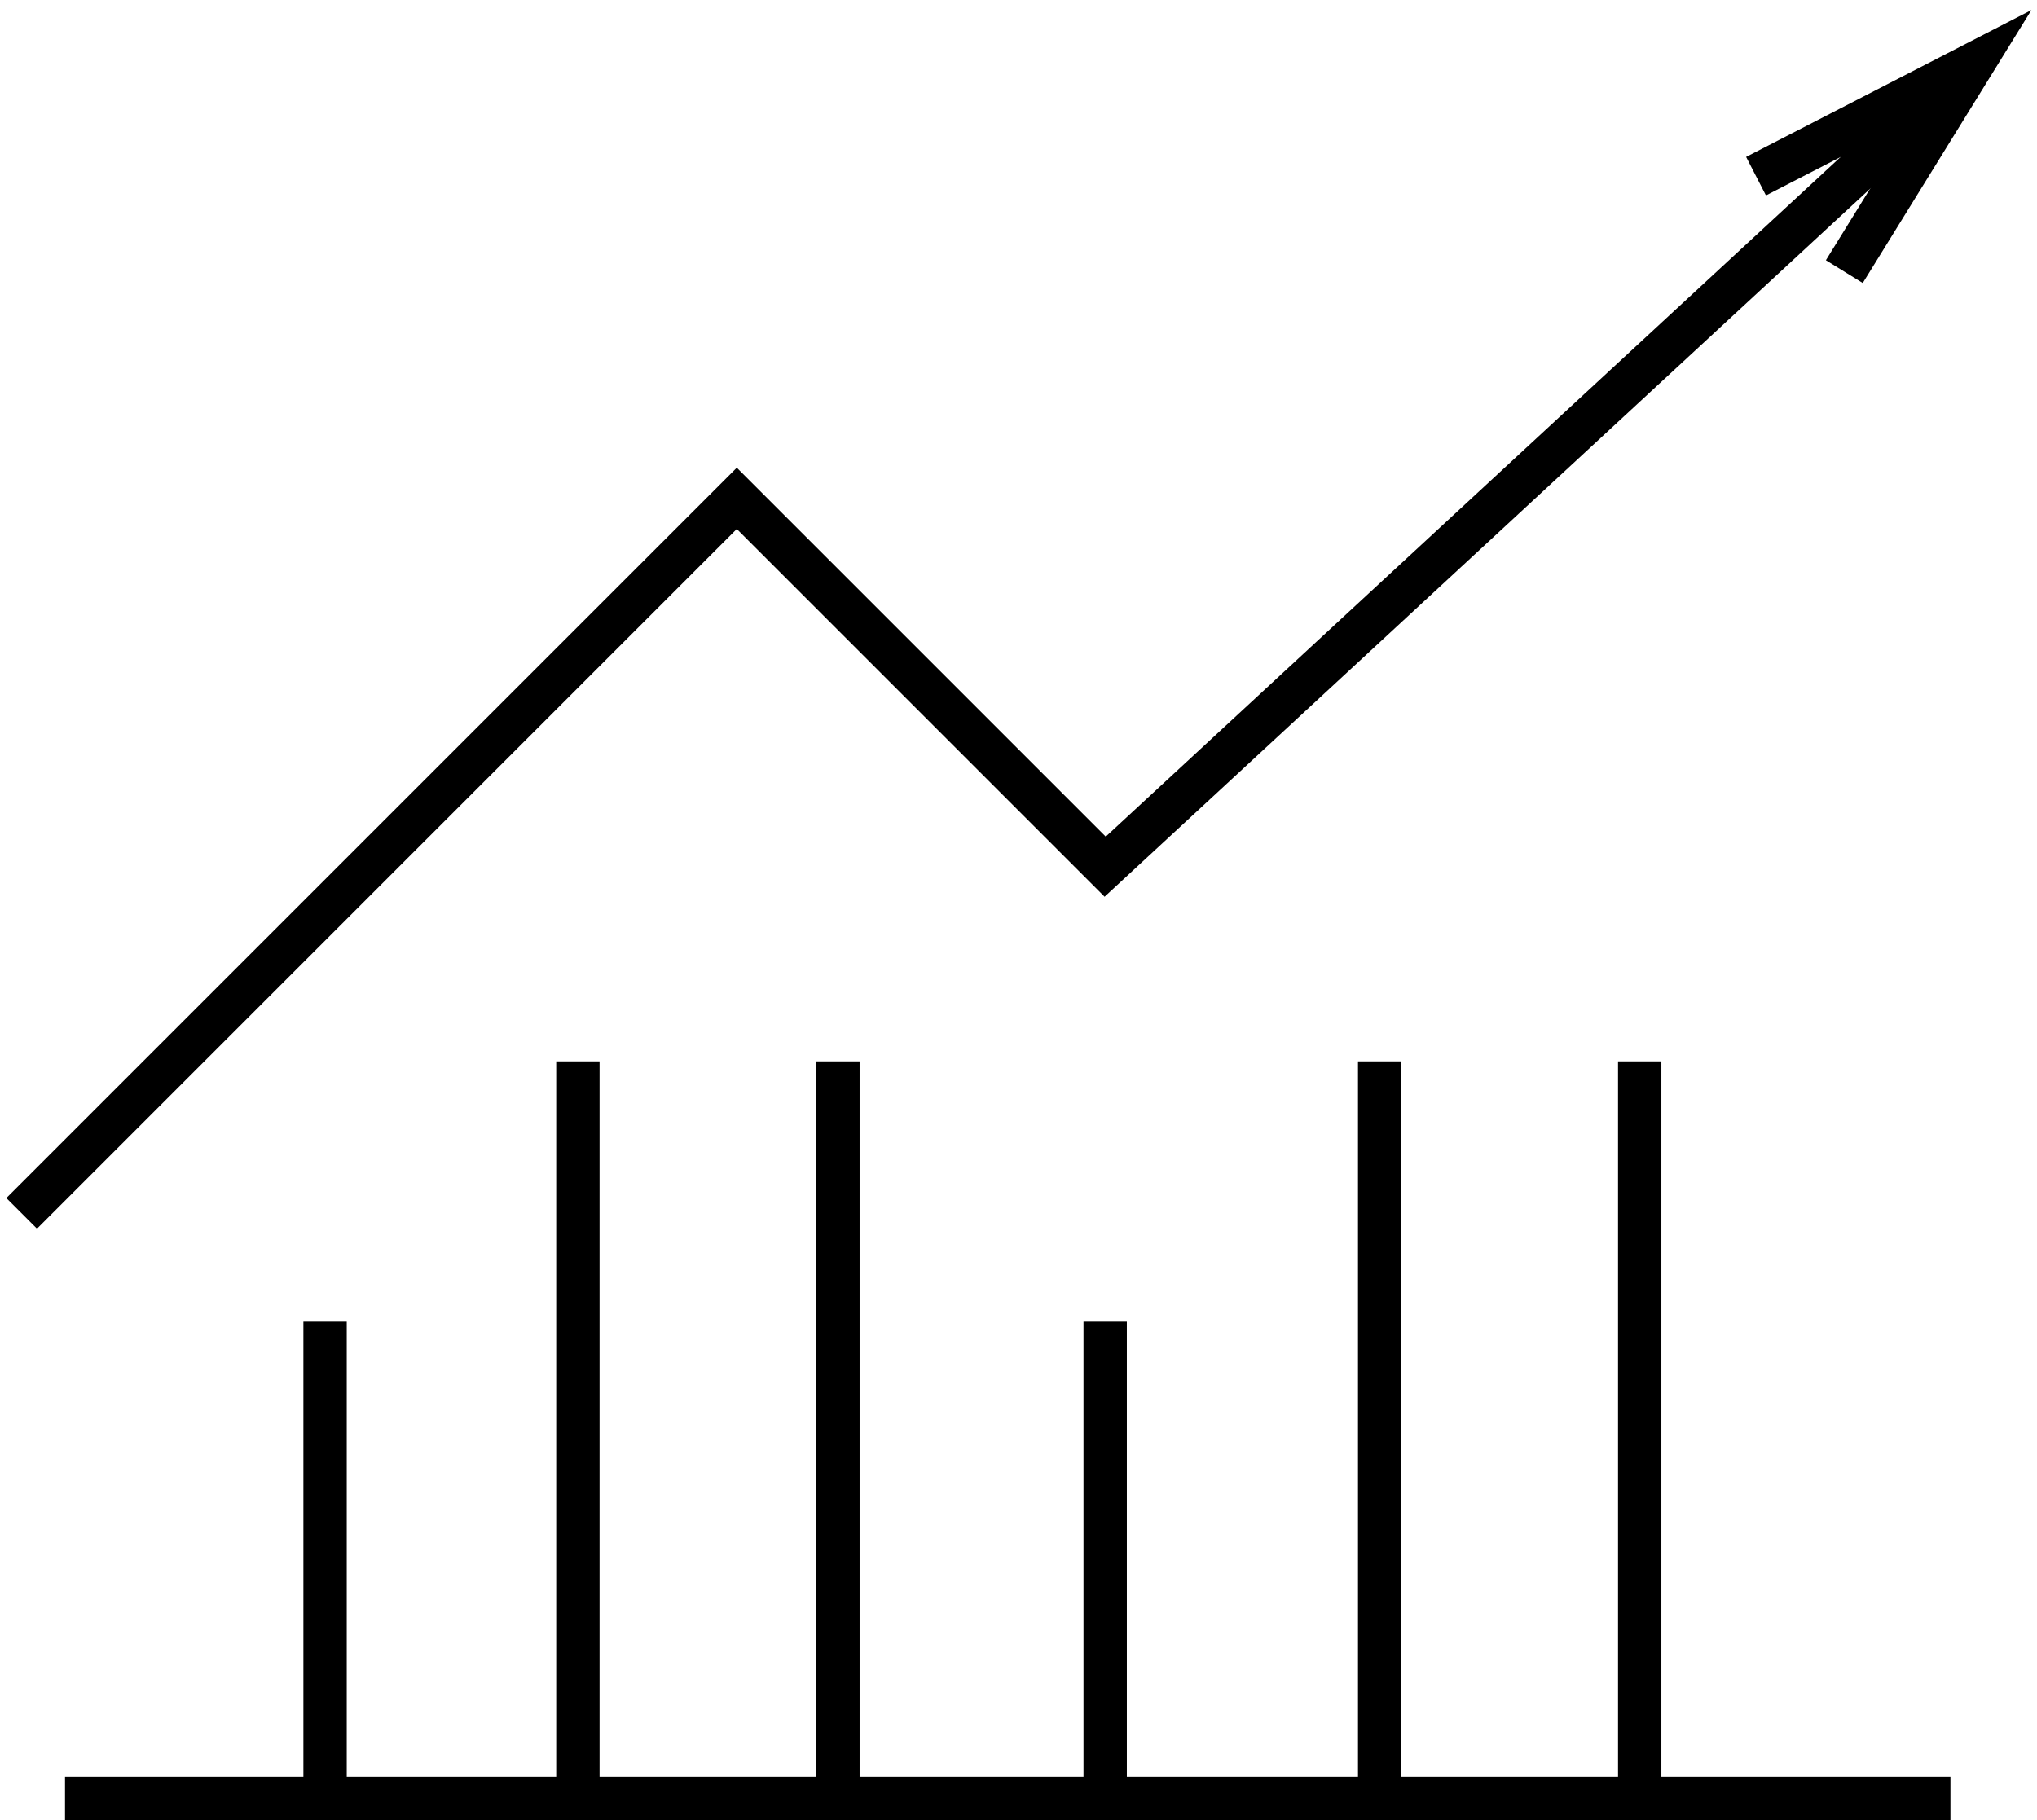<?xml version="1.0" encoding="UTF-8"?>
<svg width="94px" height="84px" viewBox="0 0 94 84" version="1.1" xmlns="http://www.w3.org/2000/svg" xmlns:xlink="http://www.w3.org/1999/xlink">
    <!-- Generator: Sketch 47.1 (45422) - http://www.bohemiancoding.com/sketch -->
    <title>Group 2 Copy</title>
    <desc>Created with Sketch.</desc>
    <defs></defs>
    <g id="Symbols" stroke="none" stroke-width="1" fill="none" fill-rule="evenodd">
        <g id="icon/invest" transform="translate(-8, -5)" stroke="#000000" stroke-width="2">
            <g id="Group-2-Copy" transform="translate(9, 8)">
                <path d="M2,80 L89.006,80" id="Path-8"></path>
                <polyline id="Path-10" points="0 53 33 20 50 37 90 -3.55271368e-15"></polyline>
                <path id="Path-10-decoration-1" d="M84.109,9.536 L90,-3.55271368e-15 L80.035,5.131"></path>
                <path d="M14,80.023 L14,58" id="Path-9"></path>
                <path d="M50,80.023 L50,58" id="Path-9-Copy-3"></path>
                <path d="M25.667,80.023 L25.667,45.985" id="Path-9-Copy"></path>
                <path d="M62.667,80.023 L62.667,45.985" id="Path-9-Copy-4"></path>
                <path d="M37.667,80.023 L37.667,45.985" id="Path-9-Copy-2"></path>
                <path d="M74.667,80.023 L74.667,45.985" id="Path-9-Copy-5"></path>
            </g>
        </g>
    </g>
</svg>
